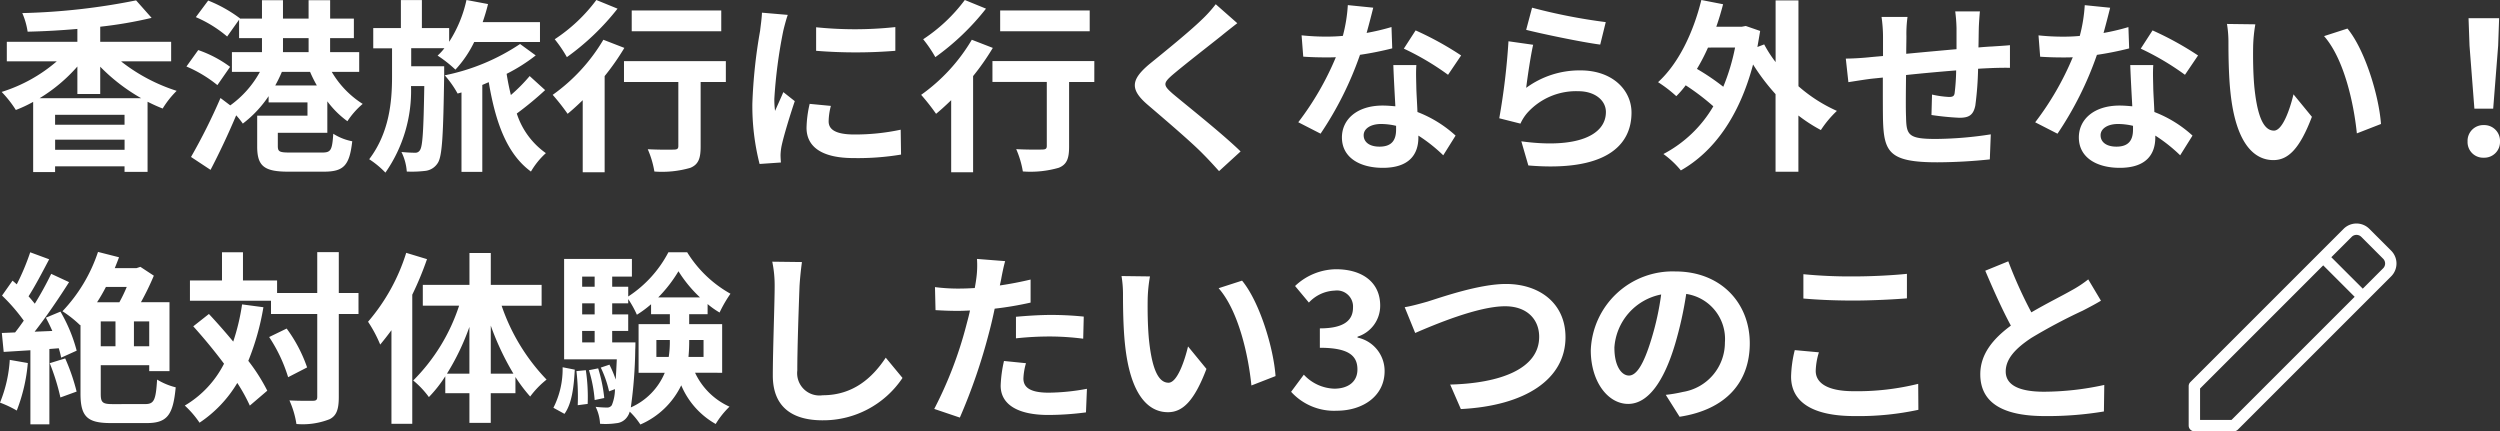<?xml version="1.0"?>
<svg xmlns="http://www.w3.org/2000/svg" width="257.83" height="44.48" viewBox="0 0 257.83 44.48">
  <rect x="0" y="0" width="257.83" height="44.48" fill="#333333" stroke="none"/>
  <g id="&#x30B0;&#x30EB;&#x30FC;&#x30D7;_4325" data-name="&#x30B0;&#x30EB;&#x30FC;&#x30D7; 4325" transform="translate(3773.658 -4125.907)">
    <path id="&#x30D1;&#x30B9;_29641" data-name="&#x30D1;&#x30B9; 29641" d="M4.427-5.966A16.642,16.642,0,0,0,8.322-9.234V-6.4h2.356V-9.215A19.062,19.062,0,0,0,14.9-5.966Zm1.6,5.32V-1.691h7.163V-.646ZM13.186-3.23H6.023V-4.256h7.163Zm4.807-6.536V-11.78H10.678v-1.558a43.163,43.163,0,0,0,5.3-.912l-1.6-1.805A66.852,66.852,0,0,1,2.641-14.744a7.632,7.632,0,0,1,.551,1.919c1.672-.038,3.4-.133,5.13-.285v1.33H1.045v2.014H6.194A15.987,15.987,0,0,1,.513-6.612,11.478,11.478,0,0,1,1.976-4.75a13.792,13.792,0,0,0,1.786-.836V1.653H6.023V1.064h7.163v.57h2.375V-5.6c.532.266,1.026.494,1.558.7a9.534,9.534,0,0,1,1.444-1.824,18.27,18.27,0,0,1-5.738-3.04ZM28.728-7.277a13.691,13.691,0,0,0,.684-1.406h2.907a13.859,13.859,0,0,0,.7,1.406Zm.8-4.883h2.641v1.444H29.526ZM34.1-2.394V-5.643a9.61,9.61,0,0,0,2.071,2.052,8.313,8.313,0,0,1,1.577-1.786,9.689,9.689,0,0,1-3.192-3.306h2.831v-2.033h-3V-12.16h2.451v-2.014H34.39v-1.9H32.167v1.9H29.526v-1.9H27.36v1.9H25.08l.019-.019a14.159,14.159,0,0,0-3.287-1.843l-1.273,1.71a12.7,12.7,0,0,1,3.23,2L25-14.06v1.9H27.36v1.444h-3.1v2.033h2.888a10.365,10.365,0,0,1-3.059,3.458l-1.007-.76a60.088,60.088,0,0,1-3.04,6.08l2.014,1.33C22.952-.285,23.9-2.3,24.7-4.2a7.9,7.9,0,0,1,.684.855,11.91,11.91,0,0,0,2.66-2.831v.646h4.009v1.368H26.866V-.988c0,2.014.7,2.6,3.211,2.6h3.648c2.052,0,2.66-.608,2.945-3.135A5.565,5.565,0,0,1,34.713-2.3C34.6-.589,34.466-.361,33.554-.361H30.286c-1.1,0-1.292-.076-1.292-.665V-2.394ZM24.073-9.2a12.149,12.149,0,0,0-3.287-1.729L19.57-9.234a13.261,13.261,0,0,1,3.192,1.919Zm22.078-.057h-3.4v-1.862h3.42a5.376,5.376,0,0,1-.7.76A12.9,12.9,0,0,1,47.31-8.911a11.539,11.539,0,0,0,1.938-2.85h6.783v-2.052H50.122c.209-.608.4-1.235.551-1.862l-2.223-.418a13.081,13.081,0,0,1-1.786,4.313V-13.2H43.852v-2.888H41.686V-13.2h-2.85v2.09h1.938v2.926c0,2.527-.266,5.757-2.356,8.512A9.273,9.273,0,0,1,40.09,1.71a14.735,14.735,0,0,0,2.641-8.93H44.1c-.076,4.579-.171,6.194-.437,6.593a.54.54,0,0,1-.532.285c-.3,0-.8-.019-1.387-.076A5.4,5.4,0,0,1,42.294,1.6a11.842,11.842,0,0,0,1.957-.076,1.74,1.74,0,0,0,1.235-.8c.475-.7.57-2.964.665-9.1Zm8.816,1.007a17,17,0,0,1-1.938,1.957c-.171-.7-.323-1.444-.437-2.185a17.851,17.851,0,0,0,3-1.9l-1.615-1.178a21.632,21.632,0,0,1-7.771,3.23,10.283,10.283,0,0,1,1.33,1.881l.4-.114V1.634h2.147V-7.334c.228-.095.437-.19.665-.285C51.433-3.534,52.592-.228,55.1,1.6A7.94,7.94,0,0,1,56.639-.3a8.012,8.012,0,0,1-3-4.085A33.919,33.919,0,0,0,56.563-6.8Zm19.76-6.764H65.493v2.147h9.234ZM61.845-16.093a16.9,16.9,0,0,1-4.294,4.047A13.136,13.136,0,0,1,58.805-10.2a25.508,25.508,0,0,0,5.225-5Zm.722,4.1a18.512,18.512,0,0,1-5.225,5.681,22.263,22.263,0,0,1,1.539,1.957c.513-.418,1.026-.893,1.558-1.406V1.672H62.7V-8.246a25.2,25.2,0,0,0,2.033-2.907ZM75.2-9.785H64.695v2.147H70.3v6.612c0,.285-.133.361-.475.361-.342.019-1.6.019-2.679-.038a9.608,9.608,0,0,1,.684,2.3,10.489,10.489,0,0,0,3.705-.38C72.371.874,72.6.247,72.6-.969V-7.638h2.6Zm9.31-3.5v2.432a51,51,0,0,0,8.17,0V-13.3A39.07,39.07,0,0,1,84.512-13.281Zm1.52,8.113-2.185-.209a11.608,11.608,0,0,0-.323,2.47C83.524-.95,85.1.209,88.369.209a26.908,26.908,0,0,0,4.9-.361l-.038-2.565a22.46,22.46,0,0,1-4.769.494c-1.938,0-2.66-.513-2.66-1.349A6.449,6.449,0,0,1,86.032-5.168Zm-4.446-9.386-2.66-.228c-.019.608-.133,1.33-.19,1.862a52.981,52.981,0,0,0-.8,7.524A24.288,24.288,0,0,0,78.679.817l2.2-.152c-.019-.266-.038-.57-.038-.779a5.733,5.733,0,0,1,.1-.893c.209-1.007.836-3.078,1.368-4.655L81.13-6.593c-.266.627-.57,1.292-.855,1.938A9.167,9.167,0,0,1,80.2-5.89a50.393,50.393,0,0,1,.912-6.973C81.187-13.2,81.434-14.155,81.586-14.554Zm31.141-.456h-9.234v2.147h9.234ZM99.845-16.093a16.9,16.9,0,0,1-4.294,4.047A13.137,13.137,0,0,1,96.805-10.2a25.508,25.508,0,0,0,5.225-5Zm.722,4.1a18.512,18.512,0,0,1-5.225,5.681,22.263,22.263,0,0,1,1.539,1.957c.513-.418,1.026-.893,1.558-1.406V1.672H100.7V-8.246a25.2,25.2,0,0,0,2.033-2.907Zm12.635,2.2H102.695v2.147H108.3v6.612c0,.285-.133.361-.475.361-.342.019-1.6.019-2.679-.038a9.608,9.608,0,0,1,.684,2.3,10.489,10.489,0,0,0,3.705-.38C110.371.874,110.6.247,110.6-.969V-7.638h2.6ZM127.946-13.7l-2.223-1.957a13.206,13.206,0,0,1-1.463,1.615c-1.273,1.235-3.876,3.344-5.377,4.56-1.9,1.6-2.052,2.6-.152,4.218,1.729,1.482,4.522,3.857,5.681,5.054.57.57,1.121,1.178,1.653,1.767l2.223-2.033c-1.938-1.881-5.548-4.731-6.973-5.928-1.026-.893-1.045-1.1-.038-1.976,1.273-1.083,3.781-3.021,5.016-4.009C126.73-12.749,127.357-13.243,127.946-13.7Zm14.022-1.6-2.622-.266a15.978,15.978,0,0,1-.513,3.173c-.589.057-1.159.076-1.729.076a24,24,0,0,1-2.527-.133l.171,2.2c.817.057,1.6.076,2.375.076.323,0,.646,0,.988-.019a29.935,29.935,0,0,1-3.876,6.707l2.3,1.178a35.009,35.009,0,0,0,4.066-8.132,32.963,32.963,0,0,0,3.325-.665l-.076-2.2a23.293,23.293,0,0,1-2.565.608C141.569-13.718,141.816-14.687,141.968-15.3ZM140.98-2.147c0-.665.7-1.159,1.805-1.159a6.826,6.826,0,0,1,1.539.19v.38c0,1.045-.4,1.767-1.71,1.767C141.569-.969,140.98-1.444,140.98-2.147Zm5.434-7.239h-2.375c.038,1.159.133,2.85.209,4.256-.437-.038-.855-.076-1.311-.076-2.641,0-4.2,1.425-4.2,3.287,0,2.09,1.862,3.135,4.218,3.135,2.7,0,3.667-1.368,3.667-3.135v-.19a16.108,16.108,0,0,1,2.565,2.033l1.273-2.033a12.425,12.425,0,0,0-3.933-2.432c-.038-.95-.1-1.862-.114-2.413C146.4-7.79,146.357-8.588,146.414-9.386Zm3.268,1.007,1.349-1.995a32.729,32.729,0,0,0-4.693-2.584l-1.216,1.881A27.423,27.423,0,0,1,149.682-8.379Zm8.664-6.916-.608,2.28c1.482.38,5.719,1.273,7.638,1.52l.57-2.318A58.155,58.155,0,0,1,158.346-15.3Zm.114,3.819-2.546-.361a70.1,70.1,0,0,1-.95,7.942l2.185.551a4.6,4.6,0,0,1,.7-1.1,6.764,6.764,0,0,1,5.282-2.242c1.653,0,2.831.912,2.831,2.147,0,2.413-3.021,3.8-8.721,3.021l.722,2.489c7.9.665,10.64-2,10.64-5.453,0-2.3-1.938-4.351-5.263-4.351a9.3,9.3,0,0,0-5.6,1.8C157.871-8.113,158.213-10.431,158.46-11.476Zm20.824.285a21.538,21.538,0,0,1-1.216,4.047,23.366,23.366,0,0,0-2.717-1.843,20.056,20.056,0,0,0,1.14-2.2Zm6.536-4.864h-2.356V-9.69a12.9,12.9,0,0,1-1.178-1.824l-.7.266q.143-.8.285-1.653l-1.482-.513-.4.076h-2.641c.266-.76.494-1.52.7-2.318l-2.242-.437c-.836,3.4-2.375,6.574-4.465,8.474a13.621,13.621,0,0,1,1.881,1.444,9.342,9.342,0,0,0,.969-1.121,24.248,24.248,0,0,1,2.85,2.166,12.9,12.9,0,0,1-5.149,4.921,9.57,9.57,0,0,1,1.8,1.691c3.382-1.919,6.023-5.548,7.448-10.925a21.569,21.569,0,0,0,2.318,3.059v8h2.356V-4.18a16.059,16.059,0,0,0,2.318,1.5,10.867,10.867,0,0,1,1.653-1.976A15.661,15.661,0,0,1,185.82-7.2Zm18.715,1.14h-2.546a15.982,15.982,0,0,1,.133,1.748v2.147c-1.729.152-3.572.323-5.187.475,0-.741.019-1.387.019-1.824a12.588,12.588,0,0,1,.114-1.976h-2.679a14.678,14.678,0,0,1,.152,2.109v1.919c-.608.057-1.1.095-1.444.133-.969.095-1.843.133-2.394.133l.266,2.432c.494-.076,1.672-.266,2.28-.342.323-.038.76-.076,1.273-.133,0,1.767,0,3.61.019,4.427.1,3.287.684,4.313,5.6,4.313a53.75,53.75,0,0,0,5.415-.3l.1-2.584a38.279,38.279,0,0,1-5.681.475c-2.85,0-3.021-.418-3.059-2.28-.038-.817-.019-2.565,0-4.313,1.615-.171,3.477-.342,5.168-.475a20.936,20.936,0,0,1-.152,2.3c-.038.361-.209.437-.589.437a10.066,10.066,0,0,1-1.748-.247l-.057,2.109a28.757,28.757,0,0,0,2.869.285c.969,0,1.444-.247,1.653-1.254a33.333,33.333,0,0,0,.285-3.8c.551-.038,1.045-.057,1.463-.076.494-.019,1.5-.038,1.824-.019v-2.337c-.551.057-1.292.095-1.824.133-.437.019-.912.057-1.425.1.019-.627.019-1.311.038-2.052C204.44-13.775,204.5-14.611,204.535-14.915Zm13.433-.38-2.622-.266a15.978,15.978,0,0,1-.513,3.173c-.589.057-1.159.076-1.729.076a24,24,0,0,1-2.527-.133l.171,2.2c.817.057,1.6.076,2.375.076.323,0,.646,0,.988-.019a29.935,29.935,0,0,1-3.876,6.707l2.3,1.178a35.009,35.009,0,0,0,4.066-8.132,32.963,32.963,0,0,0,3.325-.665l-.076-2.2a23.293,23.293,0,0,1-2.565.608C217.569-13.718,217.816-14.687,217.968-15.3ZM216.98-2.147c0-.665.7-1.159,1.805-1.159a6.826,6.826,0,0,1,1.539.19v.38c0,1.045-.4,1.767-1.71,1.767C217.569-.969,216.98-1.444,216.98-2.147Zm5.434-7.239h-2.375c.038,1.159.133,2.85.209,4.256-.437-.038-.855-.076-1.311-.076-2.641,0-4.2,1.425-4.2,3.287,0,2.09,1.862,3.135,4.218,3.135,2.7,0,3.667-1.368,3.667-3.135v-.19a16.108,16.108,0,0,1,2.565,2.033l1.273-2.033a12.425,12.425,0,0,0-3.933-2.432c-.038-.95-.1-1.862-.114-2.413C222.4-7.79,222.357-8.588,222.414-9.386Zm3.268,1.007,1.349-1.995a32.729,32.729,0,0,0-4.693-2.584l-1.216,1.881A27.423,27.423,0,0,1,225.682-8.379Zm7.258-5.206-2.926-.038a11.549,11.549,0,0,1,.152,1.938c0,1.159.019,3.382.209,5.13.532,5.092,2.337,6.973,4.427,6.973,1.52,0,2.717-1.159,3.971-4.465l-1.9-2.318c-.361,1.52-1.121,3.743-2.014,3.743-1.2,0-1.767-1.881-2.033-4.617-.114-1.368-.133-2.793-.114-4.028A15.372,15.372,0,0,1,232.94-13.585Zm9.5.437-2.413.779C242.1-10.013,243.1-5.4,243.409-2.337l2.489-.969C245.689-6.213,244.245-10.963,242.44-13.148Zm13.091,8.265h1.938l.513-6.5.1-2.831h-3.154l.1,2.831ZM256.5.171A1.617,1.617,0,0,0,258.172-1.5,1.622,1.622,0,0,0,256.5-3.192,1.622,1.622,0,0,0,254.828-1.5,1.606,1.606,0,0,0,256.5.171ZM1.349,21.022A13.814,13.814,0,0,1,.342,25.43a11.168,11.168,0,0,1,1.729.817,17.567,17.567,0,0,0,1.14-4.9Zm4.123.342a22.482,22.482,0,0,1,1.1,3.534l1.672-.608a20.948,20.948,0,0,0-1.178-3.42Zm-.4-4.693c.228.418.456.893.665,1.368l-1.824.076c1.2-1.539,2.508-3.458,3.553-5.111l-1.843-.855a34.456,34.456,0,0,1-1.691,3.078c-.19-.228-.4-.494-.646-.76.684-1.064,1.444-2.527,2.128-3.819L3.458,9.926a24.086,24.086,0,0,1-1.387,3.306c-.152-.133-.3-.266-.437-.38L.551,14.391a18.645,18.645,0,0,1,2.242,2.584c-.3.437-.608.855-.893,1.216l-1.368.057L.722,20.2l2.755-.171v7.638H5.434V19.9l.969-.076a9.109,9.109,0,0,1,.247.969l1.6-.722a16.107,16.107,0,0,0-1.672-4.028ZM13.414,13.5a15.2,15.2,0,0,1-.76,1.577h-2.3a18.017,18.017,0,0,0,.912-1.577Zm2.318,6.118H14.155V17.051h1.577Zm-5-2.565h1.52v2.565h-1.52Zm1.254,8.531c-1.064,0-1.254-.152-1.254-1.064V21.573h5v.608h2.09V15.075H14.877a27.725,27.725,0,0,0,1.33-2.736l-1.387-.912-.4.133H12.179c.152-.38.3-.741.437-1.121L10.45,9.888a16.342,16.342,0,0,1-3.667,6.118A11.742,11.742,0,0,1,8.607,17.45l.038-.038v7.106c0,2.394.741,3.021,3.135,3.021h3.7c2.128,0,2.717-.855,2.983-3.686a6.834,6.834,0,0,1-1.919-.8c-.133,2.109-.3,2.527-1.235,2.527ZM25.308,15.3a22.27,22.27,0,0,1-.912,3.838c-.836-1.007-1.691-1.976-2.508-2.85l-1.615,1.273c1.045,1.159,2.166,2.508,3.173,3.857A10.548,10.548,0,0,1,19.4,25.734a9.906,9.906,0,0,1,1.52,1.767,12.776,12.776,0,0,0,3.895-4.1,17.738,17.738,0,0,1,1.292,2.337l1.8-1.539a18.822,18.822,0,0,0-1.957-3.078,25.961,25.961,0,0,0,1.558-5.529ZM28.1,18.666a15.832,15.832,0,0,1,1.957,4.142L32.015,21.8a14.915,14.915,0,0,0-2.109-4.009Zm9.215-4.541H35.283V9.907H33.06v4.218H28.918V12.833H25.4V9.926H23.237v2.907H19.931v2.09h8.36v1.368H33.06v8.55c0,.3-.114.4-.456.4-.323,0-1.349.019-2.413-.038a9.309,9.309,0,0,1,.722,2.432,7.573,7.573,0,0,0,3.42-.494c.722-.361.95-1.026.95-2.3v-8.55h2.033Zm4.921-4.142A20.009,20.009,0,0,1,38.3,17.089a13.543,13.543,0,0,1,1.254,2.356c.38-.456.779-.969,1.159-1.482v9.652h2.147V14.3a33.274,33.274,0,0,0,1.52-3.667Zm8.721,12.464V17.488a27.79,27.79,0,0,0,2.337,4.959Zm-4.522,0a24.689,24.689,0,0,0,2.318-4.826v4.826ZM56.2,15.436V13.289H50.958V10h-2.2v3.287H43.947v2.147H47.69a19.429,19.429,0,0,1-4.731,7.714,9.209,9.209,0,0,1,1.615,1.71,13.193,13.193,0,0,0,1.691-2.147v1.748h2.489V27.52h2.2V24.461H53.5V22.789a15.922,15.922,0,0,0,1.52,2.014,9.249,9.249,0,0,1,1.691-1.748,20.527,20.527,0,0,1-4.636-7.619Zm2.356,11.153c.779-1.064.969-2.831,1.064-4.56l-1.254-.247a8.828,8.828,0,0,1-.95,4.18Zm1.235-4.408a22.49,22.49,0,0,1,.133,3.515l1.026-.133a18.607,18.607,0,0,0-.19-3.477Zm1.292-.095a14.292,14.292,0,0,1,.589,3.078l.988-.209a15.65,15.65,0,0,0-.627-3.059Zm2.394-2.869V18.039h1.653v-1.71H63.479v-1.14h1.653v-.437a10.437,10.437,0,0,1,.893,1.615,11.177,11.177,0,0,0,1.463-1.083V16.31h1.938v1.026H66.2v5.016h2.7a6.709,6.709,0,0,1-3.5,3.572,46.675,46.675,0,0,0,.456-5.966c.019-.247.019-.741.019-.741Zm-3.1-1.178h1.292v1.178H60.382Zm1.292-2.85v1.14H60.382v-1.14Zm0-2.755v1.045H60.382V12.434Zm6.555,2.147a14.2,14.2,0,0,0,2.09-2.7,13.487,13.487,0,0,0,2.223,2.7ZM72.9,18.97v1.748H71.345a16.661,16.661,0,0,0,.076-1.672V18.97Zm-4.864,1.748V18.97h1.387v.057a10.256,10.256,0,0,1-.114,1.691Zm6.783,1.634V17.336h-3.4V16.31h1.9V15.265a8.633,8.633,0,0,0,1.235.874A13.157,13.157,0,0,1,75.677,14.2a12.268,12.268,0,0,1-4.465-4.275H69.274a12.129,12.129,0,0,1-4.142,4.56V13.479H63.479V12.434h2.033V10.61H58.52V20.965h5.434c-.038.817-.076,1.52-.114,2.09a10.969,10.969,0,0,0-.646-1.539l-.893.3a11.134,11.134,0,0,1,.855,2.451l.608-.228a4.42,4.42,0,0,1-.323,1.653.567.567,0,0,1-.513.247,10.764,10.764,0,0,1-1.159-.076,4.34,4.34,0,0,1,.456,1.748,7.4,7.4,0,0,0,1.672-.057,1.509,1.509,0,0,0,1.14-.665,1.548,1.548,0,0,0,.247-.532,7.56,7.56,0,0,1,1.1,1.33A8.345,8.345,0,0,0,70.6,23.644a8.235,8.235,0,0,0,3.553,3.99,8.791,8.791,0,0,1,1.425-1.786,7.15,7.15,0,0,1-3.553-3.5Zm8.227-11.419-3.059-.038a12.118,12.118,0,0,1,.247,2.565c0,1.634-.19,6.631-.19,9.177,0,3.249,2.014,4.617,5.13,4.617a9.835,9.835,0,0,0,8.246-4.37l-1.729-2.09c-1.368,2.071-3.363,3.876-6.5,3.876a2.3,2.3,0,0,1-2.622-2.546c0-2.356.152-6.612.228-8.664C82.84,12.7,82.935,11.731,83.049,10.933Zm23.1,10.431-2.261-.228a13.287,13.287,0,0,0-.342,2.546c0,1.919,1.729,3.021,4.921,3.021a30.5,30.5,0,0,0,3.876-.266l.1-2.432a22.3,22.3,0,0,1-3.952.4c-2.033,0-2.6-.627-2.6-1.463A6.51,6.51,0,0,1,106.153,21.364Zm-2.147-10.526L101.1,10.61a9.741,9.741,0,0,1-.057,1.919q-.057.456-.171,1.083-.884.057-1.71.057a18.8,18.8,0,0,1-2.394-.152l.057,2.375c.665.038,1.387.076,2.3.076.4,0,.817-.019,1.254-.038-.114.551-.266,1.083-.4,1.6a41.138,41.138,0,0,1-3.287,8.55l2.641.893a59.041,59.041,0,0,0,3.021-8.8c.209-.779.4-1.615.57-2.432a34.977,34.977,0,0,0,3.705-.627V12.738c-1.045.247-2.109.456-3.173.608.057-.266.114-.513.152-.722C103.683,12.206,103.854,11.351,104.006,10.838Zm1.121,5.738V18.8a32.645,32.645,0,0,1,3.667-.19,27.854,27.854,0,0,1,3.268.228l.057-2.28a33.413,33.413,0,0,0-3.344-.171C107.559,16.386,106.191,16.481,105.127,16.576Zm13.813-4.161-2.926-.038a11.549,11.549,0,0,1,.152,1.938c0,1.159.019,3.382.209,5.13.532,5.092,2.337,6.973,4.427,6.973,1.52,0,2.717-1.159,3.971-4.465l-1.9-2.318c-.361,1.52-1.121,3.743-2.014,3.743-1.2,0-1.767-1.881-2.033-4.617-.114-1.368-.133-2.793-.114-4.028A15.371,15.371,0,0,1,118.94,12.415Zm9.5.437-2.413.779c2.071,2.356,3.078,6.973,3.382,10.032l2.489-.969C131.689,19.787,130.245,15.037,128.44,12.852Zm9.766,13.414c2.679,0,4.94-1.5,4.94-4.085a3.516,3.516,0,0,0-2.793-3.458v-.095a3.337,3.337,0,0,0,2.337-3.211c0-2.394-1.843-3.743-4.56-3.743a6.238,6.238,0,0,0-4.218,1.729l1.425,1.71A3.822,3.822,0,0,1,138,13.878a1.658,1.658,0,0,1,1.881,1.748c0,1.254-.836,2.147-3.42,2.147v2c3.059,0,3.876.874,3.876,2.242,0,1.273-.969,1.976-2.394,1.976a4.467,4.467,0,0,1-3.135-1.444l-1.311,1.767A5.977,5.977,0,0,0,138.206,26.266Zm7.011-10.678,1.083,2.66c1.976-.855,6.479-2.755,9.272-2.755,2.28,0,3.515,1.368,3.515,3.154,0,3.306-4.028,4.788-9.177,4.921l1.1,2.527c6.688-.342,10.792-3.1,10.792-7.41,0-3.515-2.7-5.491-6.137-5.491-2.774,0-6.65,1.368-8.113,1.824C146.87,15.208,145.92,15.474,145.217,15.588ZM180.8,19.312c0-4.142-2.964-7.41-7.676-7.41a8.442,8.442,0,0,0-8.721,8.132c0,3.211,1.748,5.529,3.857,5.529,2.071,0,3.705-2.356,4.845-6.194a38.424,38.424,0,0,0,1.14-5.149,4.7,4.7,0,0,1,3.99,5.016,5.156,5.156,0,0,1-4.332,5.092,14.613,14.613,0,0,1-1.767.3l1.425,2.261C178.353,26.152,180.8,23.321,180.8,19.312Zm-13.965.475a5.981,5.981,0,0,1,4.826-5.51,28.518,28.518,0,0,1-1.007,4.6c-.779,2.565-1.52,3.762-2.318,3.762C167.6,22.637,166.839,21.706,166.839,19.787Zm19.494-7.6v2.508c1.539.133,3.192.209,5.187.209,1.805,0,4.161-.114,5.491-.228V12.149c-1.463.152-3.629.266-5.51.266A49.843,49.843,0,0,1,186.333,12.187Zm1.6,8.056-2.489-.228a12.292,12.292,0,0,0-.38,2.736c0,2.6,2.185,4.066,6.536,4.066a29.278,29.278,0,0,0,6.593-.646l-.019-2.679a26.088,26.088,0,0,1-6.669.76c-2.736,0-3.9-.874-3.9-2.09A7,7,0,0,1,187.929,20.243Zm19.532-9.386-2.375.969c.855,2.014,1.767,4.047,2.641,5.662-1.824,1.349-3.154,2.926-3.154,5.016,0,3.268,2.869,4.313,6.65,4.313a35.286,35.286,0,0,0,6.1-.475l.038-2.736a29.332,29.332,0,0,1-6.213.7c-2.641,0-3.952-.722-3.952-2.09,0-1.33,1.064-2.413,2.641-3.458a56.241,56.241,0,0,1,5.3-2.812c.7-.361,1.311-.684,1.881-1.026l-1.311-2.2a11.874,11.874,0,0,1-1.767,1.159c-.893.513-2.546,1.33-4.1,2.242A45.13,45.13,0,0,1,207.461,10.857Z" transform="translate(-3774 4142)" fill="#fff"/>
    <path id="&#x30D1;&#x30B9;_29640" data-name="&#x30D1;&#x30B9; 29640" d="M121.928,2.8,119.675.548a1.875,1.875,0,0,0-2.649,0L101.218,16.356a.586.586,0,0,0-.172.415V20.84a.587.587,0,0,0,.586.587l4.073,0h0a.586.586,0,0,0,.415-.172L121.928,5.45a1.873,1.873,0,0,0,0-2.649M105.463,20.256l-3.243,0v-3.24l12.7-12.7,3.243,3.243ZM121.1,4.62l-2.1,2.1-3.243-3.243,2.1-2.1a.7.7,0,0,1,.99,0L121.1,3.631a.7.7,0,0,1,0,.99" transform="translate(-3648.981 4148.958)" fill="#fff"/>
  </g>
</svg>
